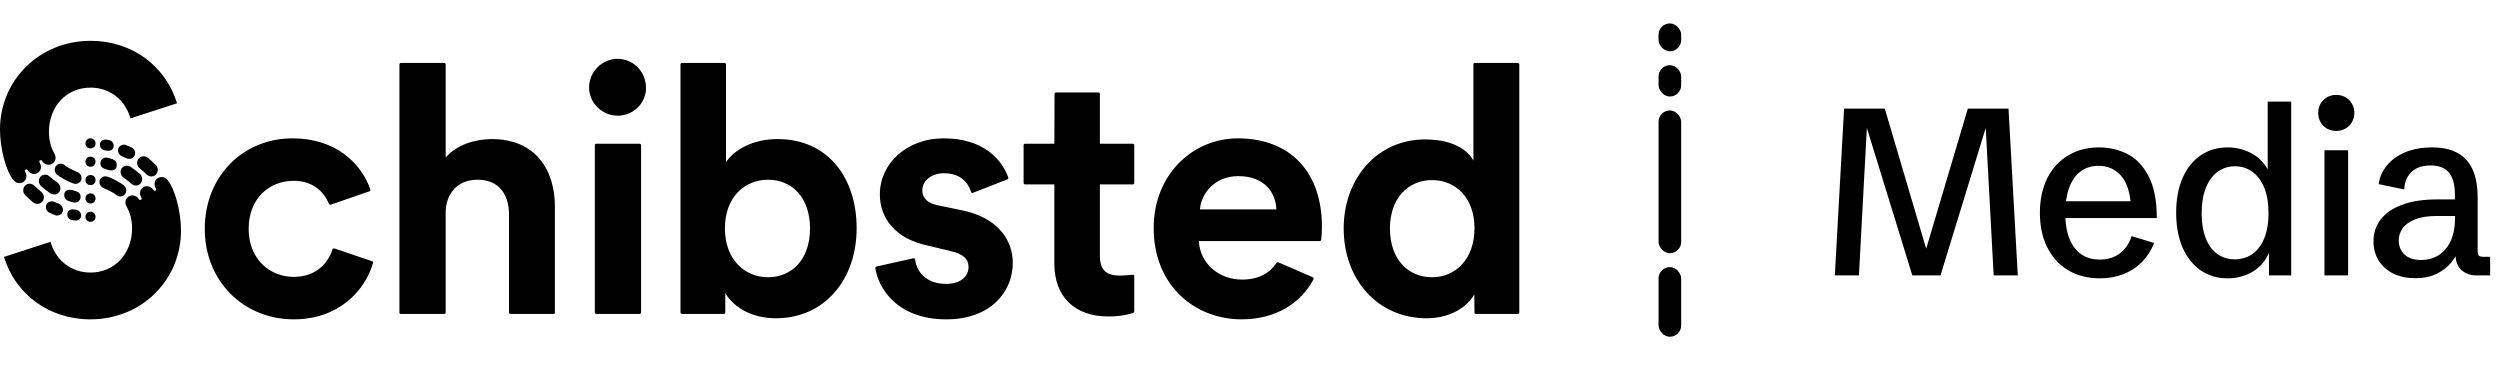 <?xml version="1.0" encoding="UTF-8"?>
<svg width="118" height="18" viewBox="0 0 118 18" fill="none" xmlns="http://www.w3.org/2000/svg">
<path d="M17.563 12.33L15.788 11.727C15.766 11.723 15.744 11.726 15.725 11.737C15.706 11.748 15.692 11.766 15.686 11.787C15.49 12.398 14.938 13.069 13.868 13.069C12.756 13.069 11.737 12.254 11.737 10.802C11.737 9.341 12.739 8.534 13.851 8.534C14.777 8.534 15.287 9.052 15.524 9.613C15.533 9.646 15.575 9.672 15.609 9.663L17.444 9.027C17.478 9.01 17.495 8.967 17.478 8.933C17.036 7.685 15.83 6.53 13.809 6.53C11.465 6.53 9.665 8.322 9.665 10.802C9.665 13.273 11.499 15.073 13.868 15.073C15.966 15.073 17.223 13.74 17.605 12.415C17.609 12.407 17.611 12.398 17.611 12.389C17.61 12.38 17.608 12.37 17.604 12.362C17.6 12.354 17.594 12.347 17.587 12.341C17.58 12.336 17.572 12.332 17.563 12.33ZM45.41 9.927L44.263 9.689C43.813 9.596 43.533 9.375 43.533 8.984C43.533 8.517 43.983 8.177 44.552 8.177C45.35 8.177 45.69 8.627 45.834 9.052C45.843 9.103 45.885 9.12 45.919 9.103L47.55 8.466C47.584 8.449 47.601 8.415 47.592 8.381C47.295 7.549 46.446 6.53 44.535 6.53C42.802 6.53 41.529 7.719 41.529 9.171C41.529 10.283 42.233 11.26 43.788 11.591L44.849 11.846C45.477 11.982 45.715 12.237 45.715 12.602C45.715 13.018 45.376 13.4 44.654 13.4C43.737 13.4 43.27 12.848 43.193 12.254C43.193 12.211 43.159 12.186 43.1 12.194L41.384 12.576C41.35 12.585 41.316 12.619 41.316 12.661C41.452 13.57 42.31 15.073 44.671 15.073C46.794 15.073 47.804 13.731 47.804 12.415C47.804 11.243 46.998 10.249 45.41 9.927ZM58.42 6.53C56.34 6.53 54.454 8.194 54.454 10.768C54.454 13.485 56.399 15.073 58.607 15.073C60.255 15.073 61.418 14.275 61.995 13.188C62.013 13.145 61.995 13.103 61.962 13.086L60.34 12.381C60.306 12.373 60.263 12.381 60.246 12.415C59.94 12.882 59.414 13.196 58.624 13.196C57.528 13.196 56.637 12.432 56.586 11.379H62.293C62.327 11.379 62.361 11.336 62.361 11.311C62.378 11.201 62.395 10.937 62.395 10.7C62.395 8.118 60.9 6.53 58.42 6.53ZM60.246 9.884H56.637C56.688 9.154 57.316 8.313 58.446 8.313C59.685 8.313 60.212 9.086 60.246 9.884ZM71.643 2.971H69.605C69.571 2.971 69.545 3.005 69.545 3.039V7.583C69.325 7.15 68.662 6.581 67.269 6.581C65.002 6.581 63.422 8.424 63.422 10.784C63.422 13.213 65.044 15.022 67.337 15.022C68.407 15.022 69.231 14.53 69.588 13.893L69.596 14.759C69.596 14.793 69.622 14.818 69.664 14.818H71.643C71.652 14.819 71.661 14.817 71.669 14.813C71.677 14.81 71.685 14.805 71.691 14.799C71.698 14.793 71.703 14.785 71.706 14.777C71.709 14.768 71.711 14.759 71.711 14.751V3.039C71.711 3.005 71.677 2.971 71.643 2.971ZM67.592 13.086C66.454 13.086 65.605 12.228 65.605 10.784C65.605 9.341 66.48 8.5 67.592 8.5C68.705 8.5 69.596 9.332 69.596 10.768C69.596 12.228 68.705 13.086 67.592 13.086ZM53.461 12.967C53.316 12.984 53.07 13.009 52.874 13.009C52.246 13.009 51.915 12.78 51.915 12.067V8.704H53.469C53.503 8.704 53.537 8.67 53.537 8.636V6.844C53.537 6.818 53.503 6.784 53.469 6.784H51.915V4.432C51.915 4.423 51.913 4.414 51.91 4.406C51.907 4.398 51.902 4.39 51.895 4.384C51.889 4.377 51.881 4.372 51.873 4.369C51.865 4.366 51.856 4.364 51.847 4.364H49.851C49.8 4.364 49.775 4.398 49.775 4.432L49.766 6.784H48.382C48.34 6.784 48.314 6.818 48.314 6.844V8.636C48.314 8.645 48.316 8.654 48.319 8.662C48.322 8.67 48.327 8.678 48.334 8.684C48.34 8.691 48.347 8.696 48.356 8.699C48.364 8.702 48.373 8.704 48.382 8.704H49.766V12.449C49.766 14.012 50.734 14.937 52.306 14.937C52.908 14.937 53.291 14.835 53.495 14.768C53.52 14.751 53.537 14.725 53.537 14.682V13.027C53.537 12.984 53.503 12.95 53.461 12.967ZM36.705 6.564C35.507 6.564 34.633 7.09 34.267 7.659V3.039C34.267 3.03 34.266 3.021 34.263 3.013C34.259 3.005 34.254 2.997 34.248 2.991C34.241 2.985 34.234 2.98 34.226 2.976C34.217 2.973 34.208 2.971 34.199 2.971H32.187C32.153 2.971 32.119 3.005 32.119 3.039V14.751C32.119 14.759 32.12 14.768 32.124 14.777C32.127 14.785 32.132 14.793 32.138 14.799C32.145 14.805 32.152 14.81 32.161 14.813C32.169 14.817 32.178 14.819 32.187 14.818H34.166C34.208 14.818 34.233 14.793 34.233 14.751V13.842C34.658 14.53 35.507 15.022 36.62 15.022C38.921 15.022 40.433 13.196 40.433 10.768C40.433 8.381 39.066 6.564 36.705 6.564ZM36.255 13.086C35.142 13.086 34.216 12.237 34.216 10.784C34.216 9.307 35.142 8.483 36.255 8.483C37.367 8.483 38.233 9.307 38.233 10.784C38.233 12.254 37.367 13.086 36.255 13.086ZM30.191 6.784H28.144C28.102 6.784 28.076 6.818 28.076 6.844V14.751C28.076 14.793 28.102 14.818 28.144 14.818H30.191C30.2 14.819 30.209 14.817 30.217 14.813C30.225 14.81 30.233 14.805 30.239 14.799C30.246 14.793 30.251 14.785 30.254 14.777C30.257 14.768 30.259 14.759 30.259 14.751V6.844C30.259 6.818 30.225 6.784 30.191 6.784ZM29.163 2.776C28.424 2.776 27.805 3.379 27.805 4.126C27.805 4.857 28.416 5.46 29.155 5.46C29.962 5.46 30.59 4.763 30.48 3.973C30.403 3.303 29.843 2.784 29.163 2.776ZM23.21 6.564C22.446 6.564 21.546 6.827 21.036 7.438V3.039C21.036 3.005 21.002 2.971 20.968 2.971H18.921C18.912 2.971 18.904 2.973 18.895 2.976C18.887 2.98 18.879 2.985 18.873 2.991C18.867 2.997 18.862 3.005 18.858 3.013C18.855 3.021 18.853 3.03 18.853 3.039V14.751C18.853 14.793 18.879 14.818 18.921 14.818H20.968C20.977 14.819 20.986 14.817 20.994 14.813C21.003 14.81 21.01 14.805 21.016 14.799C21.023 14.793 21.028 14.785 21.031 14.777C21.035 14.768 21.036 14.759 21.036 14.751V10.088C21.019 9.205 21.537 8.483 22.539 8.483C23.592 8.483 24.025 9.23 24.025 10.122V14.751C24.025 14.759 24.027 14.768 24.03 14.777C24.034 14.785 24.039 14.793 24.045 14.799C24.051 14.805 24.059 14.81 24.067 14.813C24.076 14.817 24.084 14.819 24.093 14.818H26.123C26.166 14.818 26.191 14.793 26.191 14.751V9.757C26.191 7.99 25.257 6.564 23.21 6.564ZM1.41 8.67C1.231 8.67 1.096 8.806 1.096 8.984C1.095 9.066 1.126 9.144 1.18 9.205C1.248 9.281 1.444 9.451 1.563 9.553C1.631 9.613 1.715 9.621 1.758 9.621C1.936 9.621 2.072 9.485 2.072 9.307C2.072 9.222 2.021 9.111 1.953 9.06C1.851 8.984 1.673 8.814 1.631 8.772C1.571 8.712 1.478 8.67 1.41 8.67ZM2.446 9.502C2.284 9.502 2.166 9.621 2.166 9.782C2.166 9.901 2.234 9.986 2.327 10.037C2.386 10.071 2.505 10.114 2.59 10.148C2.65 10.173 2.658 10.173 2.675 10.173C2.879 10.173 2.972 10.029 2.972 9.901C2.972 9.765 2.879 9.663 2.803 9.629C2.59 9.545 2.633 9.553 2.573 9.528C2.539 9.511 2.48 9.502 2.446 9.502ZM3.482 9.884C3.321 9.859 3.176 9.952 3.176 10.122C3.176 10.184 3.196 10.244 3.235 10.292C3.274 10.34 3.328 10.373 3.389 10.385C3.45 10.399 3.512 10.408 3.575 10.411C3.72 10.411 3.83 10.309 3.83 10.165C3.83 10.046 3.737 9.935 3.618 9.91C3.567 9.901 3.507 9.893 3.482 9.884ZM2.132 8.245C1.962 8.245 1.834 8.373 1.834 8.542C1.834 8.644 1.885 8.738 1.928 8.78C1.979 8.831 2.31 9.086 2.378 9.128C2.435 9.16 2.499 9.178 2.565 9.179C2.718 9.179 2.853 9.052 2.853 8.891C2.853 8.78 2.794 8.67 2.718 8.619C2.607 8.551 2.446 8.424 2.344 8.33C2.276 8.271 2.208 8.245 2.132 8.245ZM4.272 9.995C4.136 9.995 4.034 10.097 4.034 10.232C4.034 10.368 4.136 10.47 4.272 10.47C4.408 10.47 4.51 10.368 4.51 10.232C4.51 10.097 4.408 9.995 4.272 9.995ZM3.389 8.967C3.168 8.916 3.032 9.027 3.032 9.205C3.032 9.349 3.117 9.451 3.227 9.485C3.414 9.545 3.482 9.562 3.533 9.562C3.677 9.562 3.805 9.451 3.805 9.29C3.805 9.162 3.728 9.069 3.592 9.027C3.355 8.959 3.406 8.967 3.389 8.967ZM4.272 9.128C4.136 9.128 4.034 9.23 4.034 9.366C4.034 9.502 4.136 9.604 4.272 9.604C4.408 9.604 4.51 9.502 4.51 9.366C4.51 9.23 4.408 9.128 4.272 9.128ZM2.862 7.727C2.709 7.727 2.582 7.855 2.582 8.016C2.582 8.101 2.633 8.194 2.692 8.245C2.811 8.347 3.219 8.585 3.473 8.661C3.504 8.671 3.535 8.677 3.567 8.678C3.604 8.679 3.64 8.672 3.675 8.658C3.709 8.644 3.74 8.623 3.766 8.597C3.792 8.571 3.813 8.54 3.827 8.506C3.841 8.472 3.848 8.435 3.847 8.398C3.847 8.254 3.745 8.152 3.652 8.118C3.431 8.033 3.176 7.897 3.049 7.795C2.997 7.751 2.93 7.726 2.862 7.727ZM4.272 8.262C4.136 8.262 4.034 8.364 4.034 8.5C4.034 8.636 4.136 8.738 4.272 8.738C4.408 8.738 4.51 8.636 4.51 8.5C4.51 8.364 4.408 8.262 4.272 8.262ZM4.28 1.927C1.834 1.927 0 3.804 0 6.114C0 7.039 0.297 8.092 0.62 8.483C0.696 8.576 0.781 8.644 0.909 8.644C1.104 8.644 1.248 8.5 1.248 8.305C1.248 8.245 1.223 8.169 1.197 8.126C1.121 8.016 1.248 7.939 1.308 8.041C1.359 8.126 1.478 8.211 1.614 8.211C1.792 8.211 1.936 8.058 1.936 7.889C1.936 7.823 1.918 7.758 1.885 7.702C1.8 7.566 1.936 7.515 1.987 7.6C2.055 7.71 2.174 7.778 2.293 7.778C2.381 7.778 2.465 7.743 2.527 7.681C2.589 7.619 2.624 7.535 2.624 7.447C2.624 7.387 2.607 7.32 2.582 7.277C2.395 6.946 2.31 6.606 2.31 6.224C2.31 5.01 3.151 4.135 4.272 4.135C5.189 4.135 5.919 4.721 6.157 5.587L8.357 4.874C7.822 3.124 6.242 1.927 4.28 1.927ZM7.134 8.33C7.312 8.33 7.448 8.194 7.448 8.016C7.448 7.934 7.418 7.856 7.363 7.795C7.295 7.719 7.1 7.549 6.981 7.447C6.913 7.387 6.828 7.379 6.786 7.379C6.607 7.379 6.471 7.515 6.471 7.693C6.471 7.778 6.522 7.889 6.59 7.939C6.692 8.016 6.87 8.186 6.913 8.228C6.972 8.288 7.066 8.33 7.134 8.33ZM6.098 7.498C6.259 7.498 6.378 7.379 6.378 7.218C6.378 7.099 6.31 7.014 6.217 6.963C6.157 6.929 6.038 6.886 5.953 6.852C5.894 6.827 5.885 6.827 5.868 6.827C5.665 6.827 5.571 6.971 5.571 7.099C5.571 7.235 5.665 7.337 5.741 7.37C5.953 7.455 5.911 7.447 5.97 7.472C6.004 7.489 6.064 7.498 6.098 7.498ZM5.062 7.116C5.223 7.141 5.367 7.048 5.367 6.878C5.368 6.816 5.347 6.756 5.308 6.708C5.27 6.66 5.215 6.627 5.155 6.615C5.094 6.6 5.031 6.592 4.968 6.589C4.824 6.589 4.713 6.691 4.713 6.835C4.713 6.954 4.807 7.065 4.926 7.09C4.977 7.099 5.036 7.107 5.062 7.116ZM6.412 8.755C6.582 8.755 6.709 8.627 6.709 8.458C6.709 8.356 6.658 8.262 6.616 8.22C6.565 8.169 6.234 7.914 6.166 7.872C6.108 7.84 6.044 7.822 5.979 7.821C5.826 7.821 5.69 7.948 5.69 8.109C5.69 8.22 5.749 8.33 5.826 8.381C5.936 8.449 6.098 8.576 6.2 8.67C6.267 8.729 6.335 8.755 6.412 8.755ZM4.272 7.005C4.408 7.005 4.51 6.903 4.51 6.768C4.51 6.632 4.408 6.53 4.272 6.53C4.136 6.53 4.034 6.632 4.034 6.768C4.034 6.903 4.136 7.005 4.272 7.005ZM5.155 8.033C5.376 8.084 5.512 7.973 5.512 7.795C5.512 7.651 5.427 7.549 5.316 7.515C5.129 7.455 5.062 7.438 5.011 7.438C4.866 7.438 4.739 7.549 4.739 7.71C4.739 7.838 4.815 7.931 4.951 7.973C5.189 8.041 5.138 8.033 5.155 8.033ZM4.272 7.872C4.408 7.872 4.51 7.77 4.51 7.634C4.51 7.498 4.408 7.396 4.272 7.396C4.136 7.396 4.034 7.498 4.034 7.634C4.034 7.77 4.136 7.872 4.272 7.872ZM5.682 9.273C5.834 9.273 5.962 9.145 5.962 8.984C5.962 8.899 5.911 8.806 5.851 8.755C5.732 8.653 5.325 8.415 5.07 8.339C5.04 8.329 5.008 8.323 4.977 8.322C4.94 8.321 4.903 8.328 4.869 8.342C4.835 8.356 4.804 8.377 4.778 8.403C4.751 8.429 4.731 8.46 4.717 8.494C4.703 8.528 4.696 8.565 4.696 8.602C4.696 8.746 4.798 8.848 4.892 8.882C5.113 8.967 5.367 9.103 5.495 9.205C5.547 9.249 5.613 9.274 5.682 9.273ZM4.272 8.738C4.408 8.738 4.51 8.636 4.51 8.5C4.51 8.364 4.408 8.262 4.272 8.262C4.136 8.262 4.034 8.364 4.034 8.5C4.034 8.636 4.136 8.738 4.272 8.738ZM4.263 15.073C6.709 15.073 8.543 13.196 8.543 10.886C8.543 9.961 8.246 8.908 7.924 8.517C7.847 8.424 7.762 8.356 7.635 8.356C7.439 8.356 7.295 8.5 7.295 8.695C7.295 8.755 7.321 8.831 7.346 8.874C7.422 8.984 7.295 9.06 7.236 8.959C7.185 8.874 7.066 8.789 6.93 8.789C6.752 8.789 6.607 8.942 6.607 9.111C6.608 9.177 6.625 9.242 6.658 9.298C6.743 9.434 6.607 9.485 6.556 9.4C6.488 9.29 6.369 9.222 6.25 9.222C6.163 9.222 6.078 9.257 6.016 9.319C5.954 9.381 5.919 9.465 5.919 9.553C5.919 9.613 5.936 9.68 5.962 9.723C6.149 10.054 6.234 10.394 6.234 10.776C6.234 11.99 5.393 12.865 4.272 12.865C3.355 12.865 2.624 12.279 2.386 11.413L0.187 12.126C0.722 13.876 2.301 15.073 4.263 15.073Z" fill="black"/>
<rect x="78.284" y="1.105" width="1.068" height="1.315" rx="0.534" fill="black"/>
<rect x="78.284" y="3.077" width="1.068" height="1.479" rx="0.534" fill="black"/>
<rect x="78.284" y="5.213" width="1.068" height="6.738" rx="0.534" fill="black"/>
<rect x="78.284" y="12.608" width="1.068" height="3.287" rx="0.534" fill="black"/>
<path d="M87.041 5.125H88.961L91.044 12.174H90.787L92.882 5.125H94.801L95.239 13H94.101L93.724 5.995H93.74L91.591 13H90.262L88.102 5.995H88.118L87.741 13H86.604L87.041 5.125ZM99.111 13.137C98.546 13.137 98.05 13.011 97.623 12.759C97.2 12.508 96.87 12.149 96.633 11.682C96.4 11.215 96.283 10.67 96.283 10.047C96.283 9.427 96.398 8.884 96.628 8.417C96.861 7.951 97.189 7.591 97.612 7.34C98.035 7.085 98.524 6.957 99.078 6.957C99.552 6.957 99.993 7.059 100.401 7.263C100.81 7.464 101.145 7.812 101.408 8.308C101.67 8.8 101.801 9.462 101.801 10.293H97V9.5H100.822L100.587 9.828C100.558 9.139 100.405 8.634 100.128 8.313C99.851 7.989 99.493 7.827 99.056 7.827C98.728 7.827 98.445 7.914 98.208 8.089C97.971 8.264 97.791 8.519 97.667 8.855C97.543 9.19 97.481 9.591 97.481 10.058C97.481 10.754 97.621 11.294 97.902 11.677C98.183 12.059 98.584 12.251 99.105 12.251C99.474 12.251 99.785 12.158 100.04 11.972C100.299 11.786 100.491 11.511 100.615 11.146L101.676 11.469C101.533 11.826 101.336 12.13 101.085 12.382C100.837 12.63 100.545 12.818 100.21 12.945C99.874 13.073 99.508 13.137 99.111 13.137ZM105.143 13.137C104.661 13.137 104.237 13.011 103.869 12.759C103.504 12.504 103.22 12.145 103.015 11.682C102.815 11.215 102.715 10.668 102.715 10.041C102.715 9.414 102.815 8.869 103.015 8.406C103.22 7.94 103.504 7.582 103.869 7.334C104.237 7.083 104.663 6.957 105.148 6.957C105.578 6.957 105.972 7.061 106.329 7.269C106.69 7.477 106.966 7.797 107.155 8.231L107.035 8.27V4.797H108.145V13H107.095V11.78L107.122 11.868C106.958 12.28 106.698 12.595 106.34 12.814C105.983 13.029 105.584 13.137 105.143 13.137ZM105.476 12.24C105.783 12.24 106.054 12.162 106.291 12.005C106.532 11.844 106.721 11.602 106.86 11.277C107.002 10.949 107.073 10.544 107.073 10.063C107.073 9.582 107.004 9.176 106.865 8.844C106.727 8.512 106.537 8.264 106.297 8.1C106.06 7.932 105.792 7.848 105.493 7.848C105.183 7.848 104.908 7.936 104.667 8.111C104.43 8.286 104.246 8.539 104.115 8.871C103.983 9.203 103.918 9.6 103.918 10.063C103.918 10.519 103.982 10.911 104.109 11.239C104.237 11.563 104.417 11.812 104.651 11.983C104.888 12.154 105.163 12.24 105.476 12.24ZM109.715 7.094H110.83V13H109.715V7.094ZM110.272 6.18C110.112 6.18 109.966 6.144 109.835 6.071C109.707 5.998 109.605 5.896 109.529 5.765C109.456 5.634 109.419 5.49 109.419 5.333C109.419 5.172 109.456 5.027 109.529 4.895C109.605 4.764 109.707 4.662 109.835 4.589C109.966 4.516 110.112 4.48 110.272 4.48C110.433 4.48 110.577 4.516 110.704 4.589C110.836 4.662 110.938 4.764 111.011 4.895C111.087 5.027 111.126 5.172 111.126 5.333C111.126 5.49 111.087 5.634 111.011 5.765C110.938 5.896 110.836 5.998 110.704 6.071C110.577 6.144 110.433 6.18 110.272 6.18ZM114.002 13.131C113.616 13.131 113.273 13.06 112.974 12.918C112.675 12.772 112.442 12.566 112.274 12.3C112.11 12.034 112.028 11.729 112.028 11.387C112.028 11.004 112.139 10.665 112.361 10.37C112.584 10.071 112.919 9.837 113.368 9.67C113.816 9.498 114.37 9.412 115.03 9.412H115.971L115.872 9.522V9.194C115.872 8.731 115.781 8.384 115.599 8.155C115.417 7.925 115.125 7.81 114.724 7.81C114.341 7.81 114.042 7.91 113.827 8.111C113.616 8.308 113.499 8.585 113.477 8.942L112.274 8.691C112.314 8.37 112.442 8.078 112.657 7.816C112.872 7.549 113.162 7.34 113.526 7.187C113.895 7.034 114.317 6.957 114.795 6.957C115.284 6.957 115.686 7.046 116.004 7.225C116.321 7.4 116.556 7.661 116.709 8.007C116.866 8.353 116.944 8.787 116.944 9.309V11.819C116.944 11.939 116.961 12.019 116.994 12.059C117.03 12.1 117.105 12.12 117.218 12.12H117.535V13H116.895C116.698 13 116.525 12.962 116.376 12.885C116.226 12.805 116.109 12.696 116.026 12.557C115.945 12.415 115.905 12.251 115.905 12.065V11.688L116.086 11.715C115.998 11.952 115.871 12.176 115.703 12.387C115.535 12.599 115.307 12.776 115.019 12.918C114.735 13.06 114.396 13.131 114.002 13.131ZM114.281 12.273C114.58 12.273 114.85 12.2 115.09 12.054C115.331 11.908 115.522 11.686 115.665 11.387C115.807 11.088 115.878 10.714 115.878 10.266V10.194H115.019C114.589 10.194 114.239 10.251 113.969 10.364C113.699 10.477 113.506 10.621 113.39 10.796C113.277 10.971 113.22 11.153 113.22 11.343C113.22 11.613 113.309 11.835 113.488 12.01C113.67 12.185 113.935 12.273 114.281 12.273Z" fill="black"/>
</svg>
